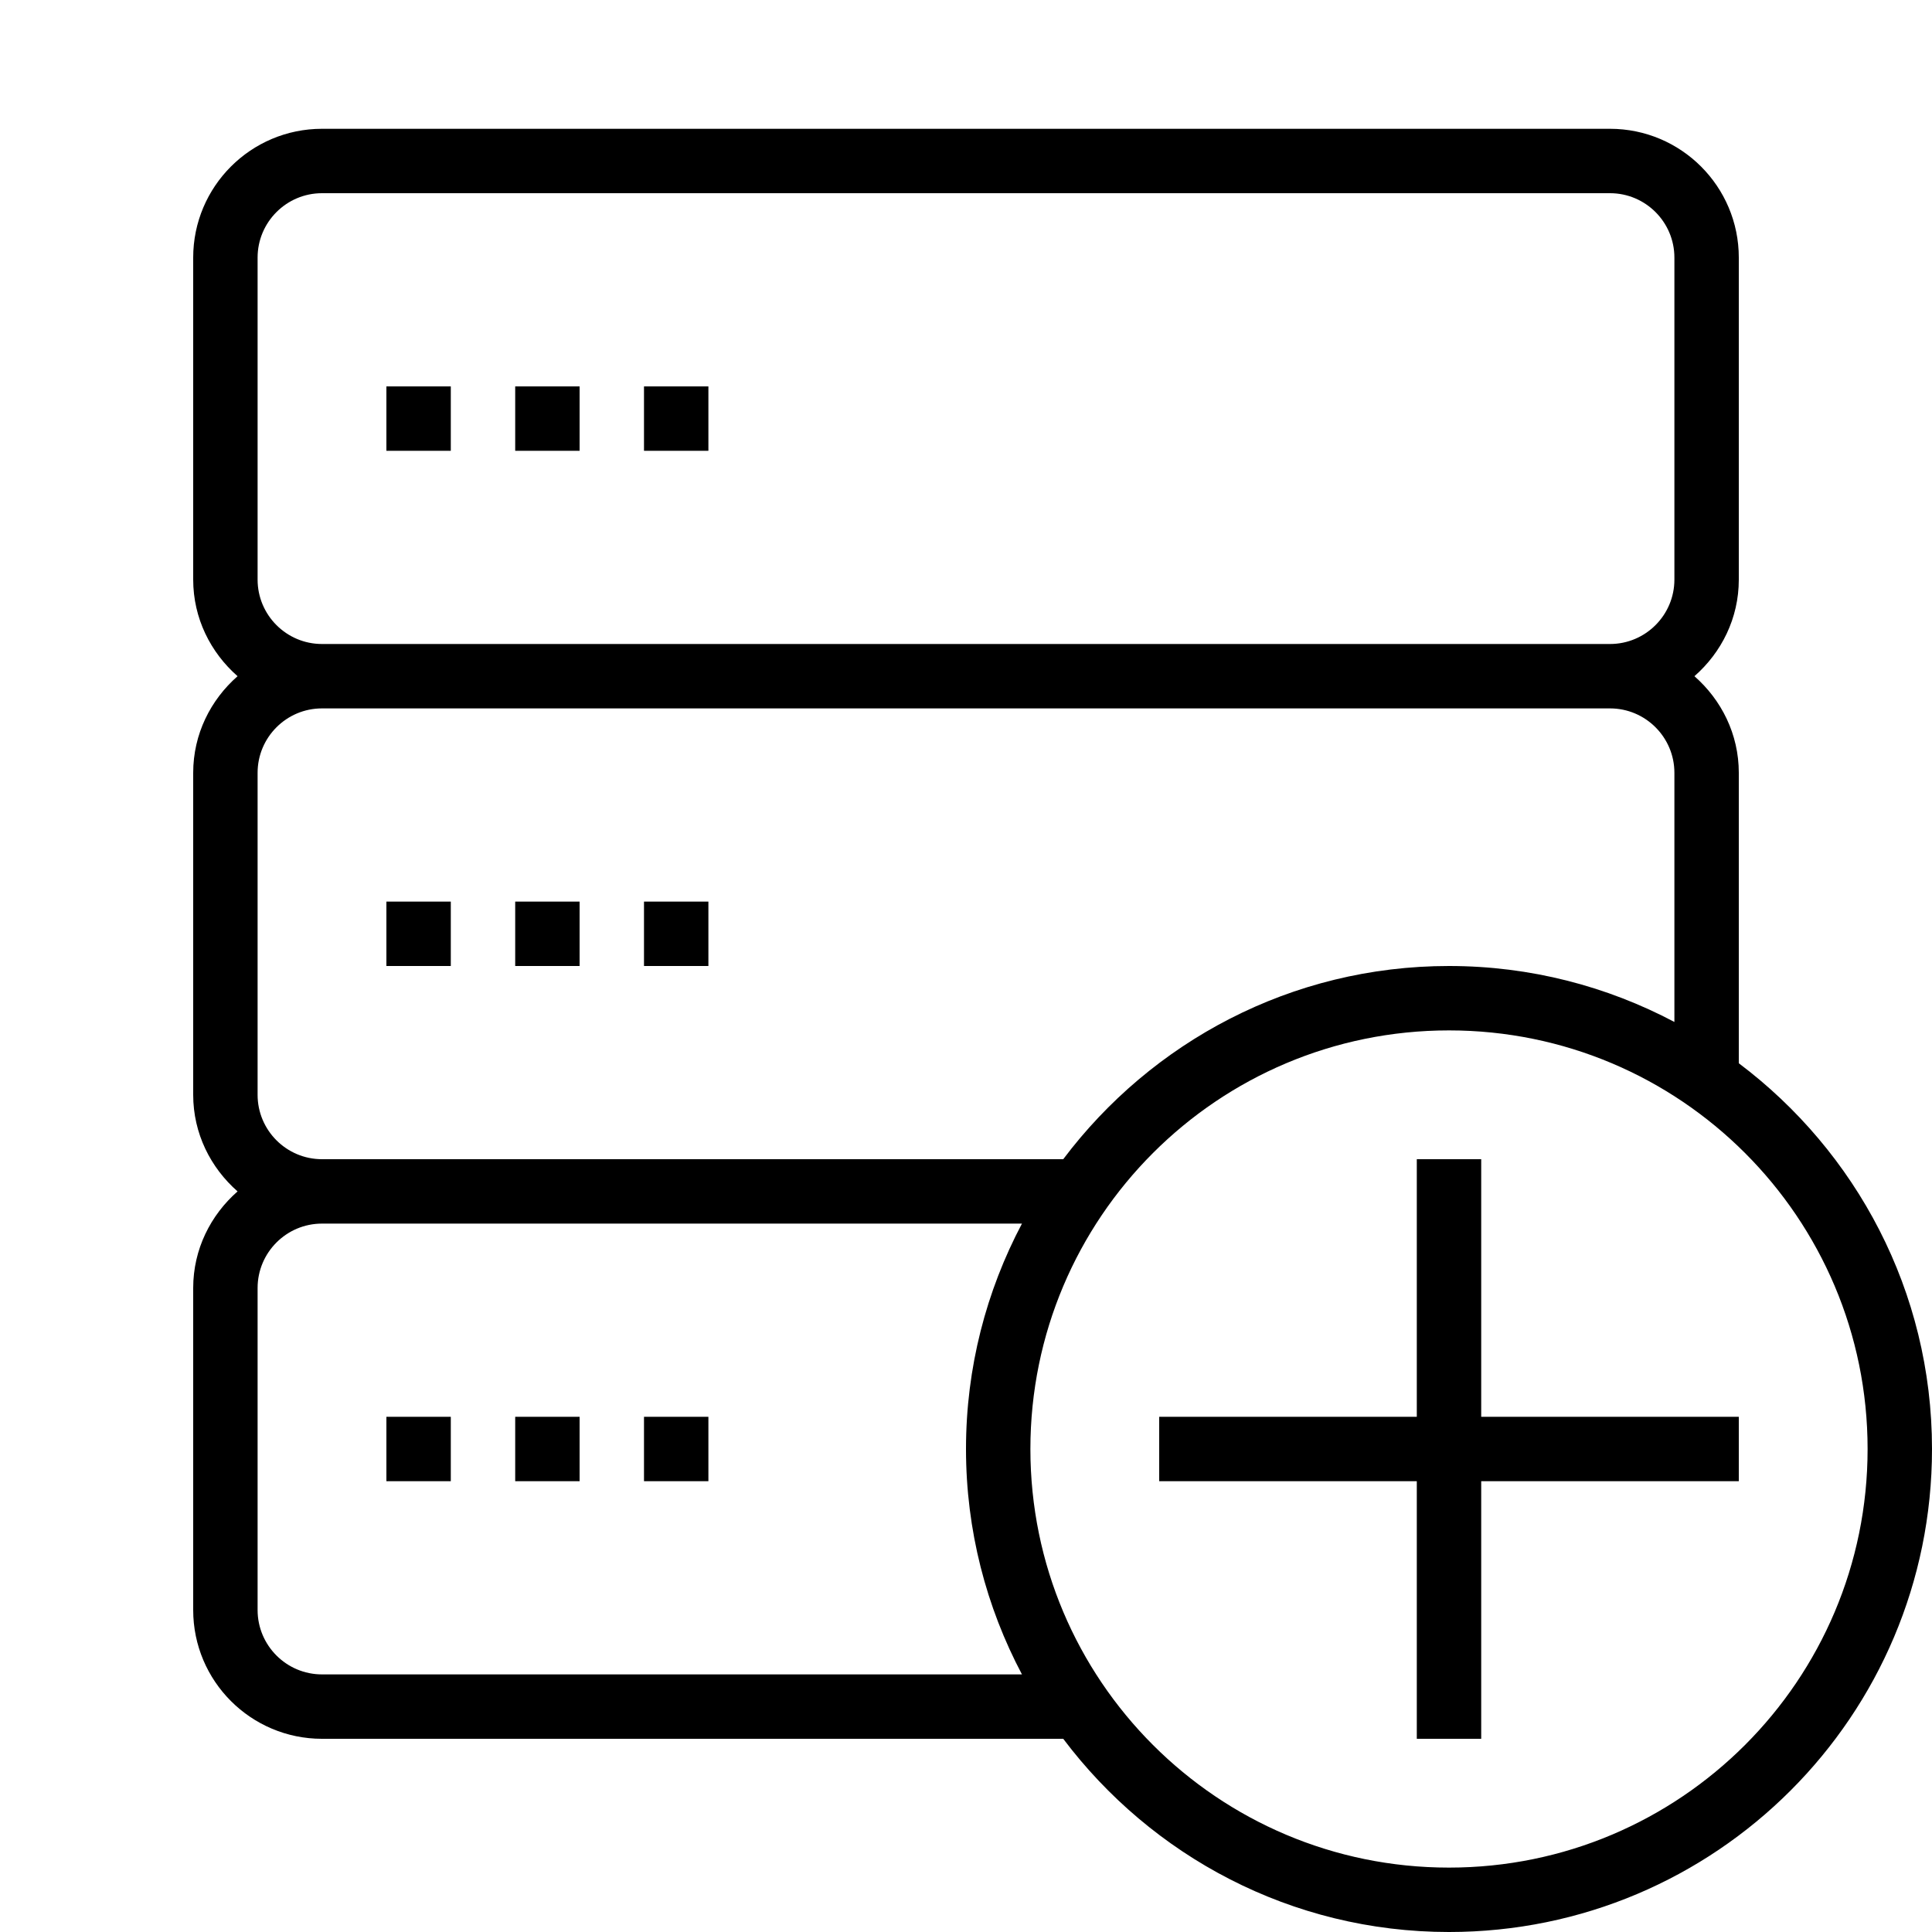 <svg height="30" viewBox="0 0 30 30" width="30" xmlns="http://www.w3.org/2000/svg"><g transform="translate(-90 -200)" xmlns="http://www.w3.org/2000/svg" xmlns:xlink="http://www.w3.org/1999/xlink"><path d="m96 206h1v1h-1z"/><path d="m98 206h1v1h-1z"/><path d="m100 206h1v1h-1z"/><path d="m96 214h1v1h-1z"/><path d="m98 214h1v1h-1z"/><path d="m100 214h1v1h-1z"/><path d="m96 222h1v1h-1z"/><path d="m98 222h1v1h-1z"/><path d="m100 222h1v1h-1z"/><path d="m117 216.51v-4.51c0-.601-.271-1.133-.689-1.5.419-.367.689-.899.689-1.5v-5c0-1.104-.896-2-2-2h-20c-1.104 0-2 .896-2 2v5c0 .601.271 1.133.689 1.5-.418.367-.689.899-.689 1.5v5c0 .601.271 1.133.689 1.5-.418.367-.689.899-.689 1.5v5c0 1.104.896 2 2 2h11.51c1.369 1.818 3.539 3 5.99 3 4.143 0 7.5-3.357 7.5-7.5 0-2.452-1.182-4.622-3-5.99zm-23-7.51v-5c0-.551.448-1 1-1h20c.552 0 1 .449 1 1v5c0 .551-.448 1-1 1h-20c-.552 0-1-.449-1-1zm0 8v-5c0-.551.448-1 1-1h20c.552 0 1 .449 1 1v3.869c-1.045-.553-2.235-.869-3.5-.869-2.451 0-4.621 1.181-5.99 3h-11.51c-.552 0-1-.449-1-1zm1 9c-.552 0-1-.449-1-1v-5c0-.551.448-1 1-1h10.869c-.553 1.045-.869 2.235-.869 3.5s.316 2.455.869 3.5zm17.5 3c-3.59 0-6.5-2.91-6.5-6.5s2.91-6.5 6.5-6.5 6.5 2.91 6.5 6.5-2.91 6.5-6.5 6.5z"/><path d="m113 222v-4h-1v4h-4v1h4v4h1v-4h4v-1z"/></g></svg>